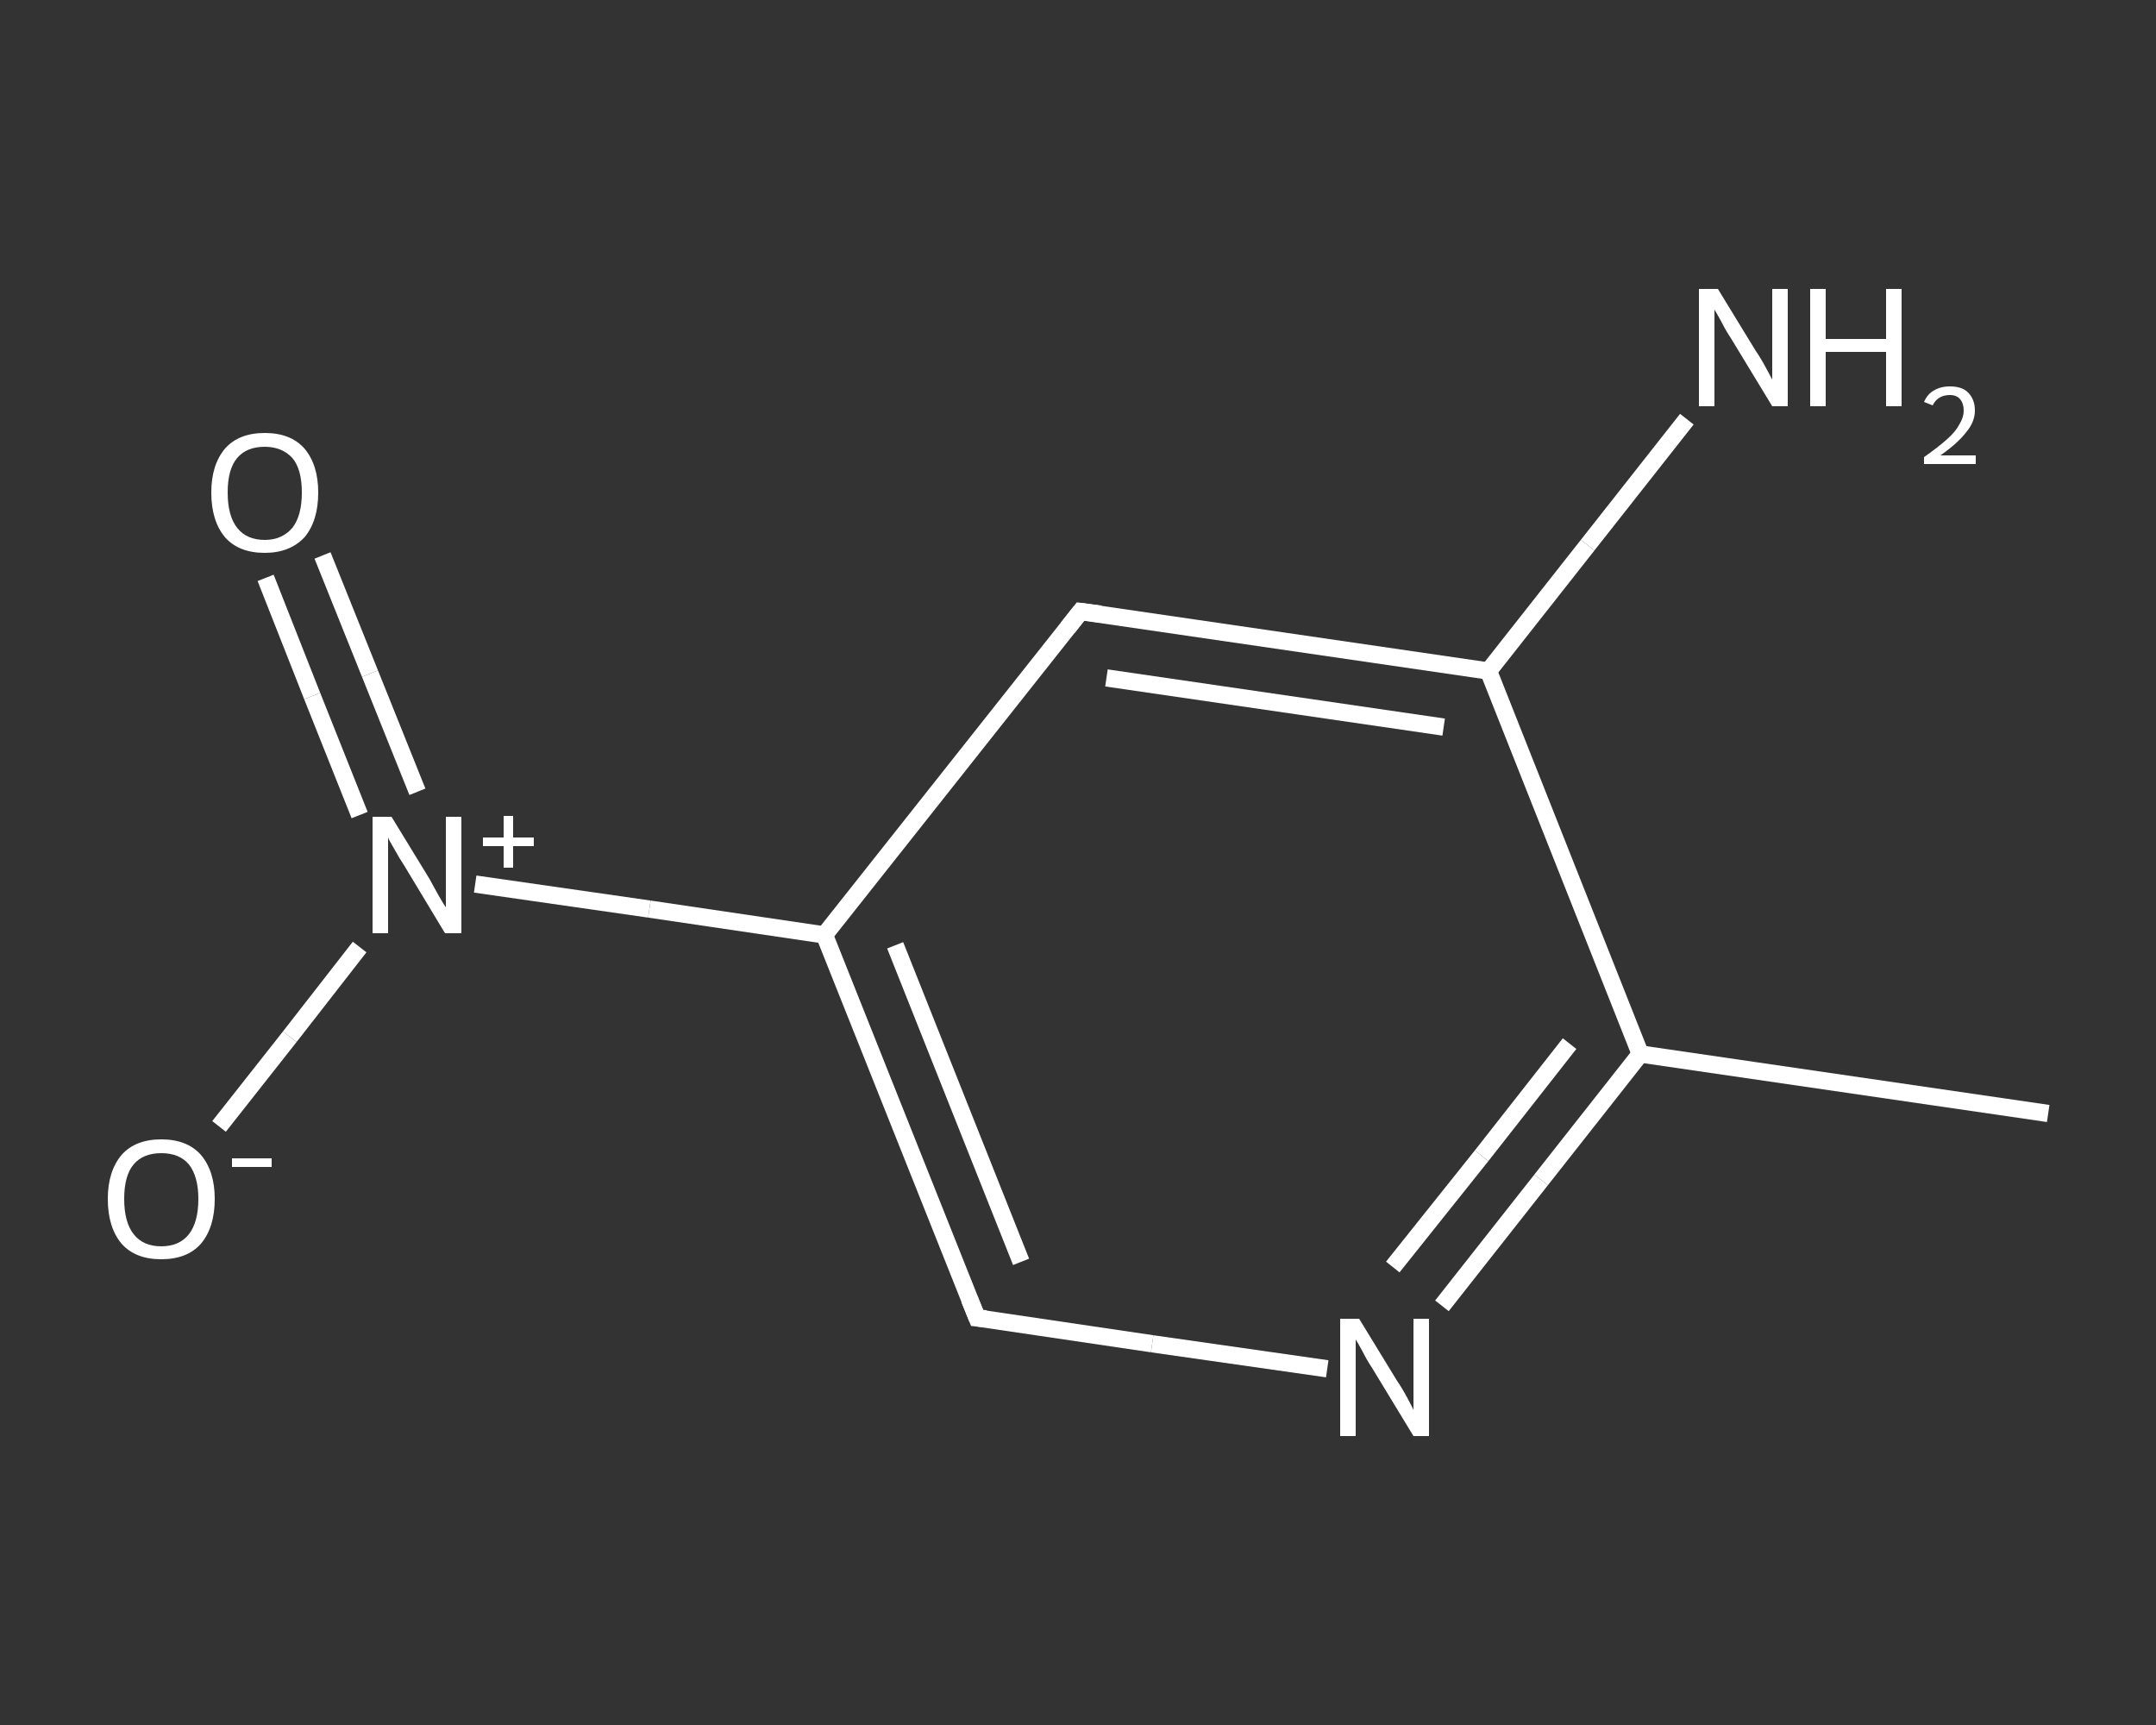 <?xml version='1.0' encoding='iso-8859-1'?>
<svg version='1.1' baseProfile='full'
              xmlns='http://www.w3.org/2000/svg'
                      xmlns:rdkit='http://www.rdkit.org/xml'
                      xmlns:xlink='http://www.w3.org/1999/xlink'
                  xml:space='preserve'
width='250px' height='200px' viewBox='0 0 250 200'>
<rect x="0" y="0" width="250" height="200" fill="#333333" stroke="none"/>
<!-- END OF HEADER -->
<rect style='opacity:1.0;fill:transparent;stroke:none' width='250.0' height='200.0' x='0.0' y='0.0'> </rect>
<path class='bond-0 atom-0 atom-1' d='M 237.5,129.1 L 190.2,122.2' style='fill:none;fill-rule:evenodd;stroke:#FFFFFF;stroke-width:2.0px;stroke-linecap:butt;stroke-linejoin:miter;stroke-opacity:1' />
<path class='bond-1 atom-1 atom-2' d='M 190.2,122.2 L 178.7,136.8' style='fill:none;fill-rule:evenodd;stroke:#FFFFFF;stroke-width:2.0px;stroke-linecap:butt;stroke-linejoin:miter;stroke-opacity:1' />
<path class='bond-1 atom-1 atom-2' d='M 178.7,136.8 L 167.2,151.4' style='fill:none;fill-rule:evenodd;stroke:#FFFFFF;stroke-width:2.0px;stroke-linecap:butt;stroke-linejoin:miter;stroke-opacity:1' />
<path class='bond-1 atom-1 atom-2' d='M 182.0,121.0 L 171.8,134.0' style='fill:none;fill-rule:evenodd;stroke:#FFFFFF;stroke-width:2.0px;stroke-linecap:butt;stroke-linejoin:miter;stroke-opacity:1' />
<path class='bond-1 atom-1 atom-2' d='M 171.8,134.0 L 161.5,146.9' style='fill:none;fill-rule:evenodd;stroke:#FFFFFF;stroke-width:2.0px;stroke-linecap:butt;stroke-linejoin:miter;stroke-opacity:1' />
<path class='bond-2 atom-2 atom-3' d='M 153.9,158.7 L 133.6,155.8' style='fill:none;fill-rule:evenodd;stroke:#FFFFFF;stroke-width:2.0px;stroke-linecap:butt;stroke-linejoin:miter;stroke-opacity:1' />
<path class='bond-2 atom-2 atom-3' d='M 133.6,155.8 L 113.3,152.8' style='fill:none;fill-rule:evenodd;stroke:#FFFFFF;stroke-width:2.0px;stroke-linecap:butt;stroke-linejoin:miter;stroke-opacity:1' />
<path class='bond-3 atom-3 atom-4' d='M 113.3,152.8 L 95.6,108.4' style='fill:none;fill-rule:evenodd;stroke:#FFFFFF;stroke-width:2.0px;stroke-linecap:butt;stroke-linejoin:miter;stroke-opacity:1' />
<path class='bond-3 atom-3 atom-4' d='M 118.4,146.3 L 103.8,109.6' style='fill:none;fill-rule:evenodd;stroke:#FFFFFF;stroke-width:2.0px;stroke-linecap:butt;stroke-linejoin:miter;stroke-opacity:1' />
<path class='bond-4 atom-4 atom-5' d='M 95.6,108.4 L 75.3,105.4' style='fill:none;fill-rule:evenodd;stroke:#FFFFFF;stroke-width:2.0px;stroke-linecap:butt;stroke-linejoin:miter;stroke-opacity:1' />
<path class='bond-4 atom-4 atom-5' d='M 75.3,105.4 L 55.1,102.5' style='fill:none;fill-rule:evenodd;stroke:#FFFFFF;stroke-width:2.0px;stroke-linecap:butt;stroke-linejoin:miter;stroke-opacity:1' />
<path class='bond-5 atom-5 atom-6' d='M 48.4,91.8 L 42.9,78.1' style='fill:none;fill-rule:evenodd;stroke:#FFFFFF;stroke-width:2.0px;stroke-linecap:butt;stroke-linejoin:miter;stroke-opacity:1' />
<path class='bond-5 atom-5 atom-6' d='M 42.9,78.1 L 37.4,64.4' style='fill:none;fill-rule:evenodd;stroke:#FFFFFF;stroke-width:2.0px;stroke-linecap:butt;stroke-linejoin:miter;stroke-opacity:1' />
<path class='bond-5 atom-5 atom-6' d='M 41.7,94.5 L 36.2,80.7' style='fill:none;fill-rule:evenodd;stroke:#FFFFFF;stroke-width:2.0px;stroke-linecap:butt;stroke-linejoin:miter;stroke-opacity:1' />
<path class='bond-5 atom-5 atom-6' d='M 36.2,80.7 L 30.8,67.0' style='fill:none;fill-rule:evenodd;stroke:#FFFFFF;stroke-width:2.0px;stroke-linecap:butt;stroke-linejoin:miter;stroke-opacity:1' />
<path class='bond-6 atom-5 atom-7' d='M 41.7,109.8 L 33.6,120.2' style='fill:none;fill-rule:evenodd;stroke:#FFFFFF;stroke-width:2.0px;stroke-linecap:butt;stroke-linejoin:miter;stroke-opacity:1' />
<path class='bond-6 atom-5 atom-7' d='M 33.6,120.2 L 25.4,130.6' style='fill:none;fill-rule:evenodd;stroke:#FFFFFF;stroke-width:2.0px;stroke-linecap:butt;stroke-linejoin:miter;stroke-opacity:1' />
<path class='bond-7 atom-4 atom-8' d='M 95.6,108.4 L 125.3,70.9' style='fill:none;fill-rule:evenodd;stroke:#FFFFFF;stroke-width:2.0px;stroke-linecap:butt;stroke-linejoin:miter;stroke-opacity:1' />
<path class='bond-8 atom-8 atom-9' d='M 125.3,70.9 L 172.6,77.8' style='fill:none;fill-rule:evenodd;stroke:#FFFFFF;stroke-width:2.0px;stroke-linecap:butt;stroke-linejoin:miter;stroke-opacity:1' />
<path class='bond-8 atom-8 atom-9' d='M 128.3,78.6 L 167.4,84.3' style='fill:none;fill-rule:evenodd;stroke:#FFFFFF;stroke-width:2.0px;stroke-linecap:butt;stroke-linejoin:miter;stroke-opacity:1' />
<path class='bond-9 atom-9 atom-10' d='M 172.6,77.8 L 184.1,63.2' style='fill:none;fill-rule:evenodd;stroke:#FFFFFF;stroke-width:2.0px;stroke-linecap:butt;stroke-linejoin:miter;stroke-opacity:1' />
<path class='bond-9 atom-9 atom-10' d='M 184.1,63.2 L 195.6,48.6' style='fill:none;fill-rule:evenodd;stroke:#FFFFFF;stroke-width:2.0px;stroke-linecap:butt;stroke-linejoin:miter;stroke-opacity:1' />
<path class='bond-10 atom-9 atom-1' d='M 172.6,77.8 L 190.2,122.2' style='fill:none;fill-rule:evenodd;stroke:#FFFFFF;stroke-width:2.0px;stroke-linecap:butt;stroke-linejoin:miter;stroke-opacity:1' />
<path d='M 114.3,152.9 L 113.3,152.8 L 112.4,150.6' style='fill:none;stroke:#FFFFFF;stroke-width:2.0px;stroke-linecap:butt;stroke-linejoin:miter;stroke-opacity:1;' />
<path d='M 123.8,72.8 L 125.3,70.9 L 127.6,71.2' style='fill:none;stroke:#FFFFFF;stroke-width:2.0px;stroke-linecap:butt;stroke-linejoin:miter;stroke-opacity:1;' />
<path class='atom-2' d='M 157.6 152.9
L 162.0 160.1
Q 162.5 160.8, 163.2 162.1
Q 163.9 163.4, 163.9 163.5
L 163.9 152.9
L 165.7 152.9
L 165.7 166.5
L 163.9 166.5
L 159.1 158.6
Q 158.5 157.7, 158.0 156.7
Q 157.4 155.6, 157.2 155.3
L 157.2 166.5
L 155.4 166.5
L 155.4 152.9
L 157.6 152.9
' fill='#FFFFFF'/>
<path class='atom-5' d='M 45.4 94.7
L 49.8 101.9
Q 50.2 102.6, 50.9 103.9
Q 51.6 105.1, 51.7 105.2
L 51.7 94.7
L 53.5 94.7
L 53.5 108.2
L 51.6 108.2
L 46.9 100.4
Q 46.3 99.5, 45.7 98.4
Q 45.1 97.4, 45.0 97.1
L 45.0 108.2
L 43.2 108.2
L 43.2 94.7
L 45.4 94.7
' fill='#FFFFFF'/>
<path class='atom-5' d='M 56.0 97.1
L 58.4 97.1
L 58.4 94.6
L 59.5 94.6
L 59.5 97.1
L 61.9 97.1
L 61.9 98.1
L 59.5 98.1
L 59.5 100.6
L 58.4 100.6
L 58.4 98.1
L 56.0 98.1
L 56.0 97.1
' fill='#FFFFFF'/>
<path class='atom-6' d='M 24.5 57.1
Q 24.5 53.9, 26.1 52.0
Q 27.7 50.2, 30.7 50.2
Q 33.7 50.2, 35.3 52.0
Q 36.9 53.9, 36.9 57.1
Q 36.9 60.4, 35.3 62.3
Q 33.6 64.1, 30.7 64.1
Q 27.7 64.1, 26.1 62.3
Q 24.5 60.4, 24.5 57.1
M 30.7 62.6
Q 32.7 62.6, 33.9 61.2
Q 35.0 59.8, 35.0 57.1
Q 35.0 54.4, 33.9 53.1
Q 32.7 51.8, 30.7 51.8
Q 28.6 51.8, 27.5 53.1
Q 26.4 54.4, 26.4 57.1
Q 26.4 59.8, 27.5 61.2
Q 28.6 62.6, 30.7 62.6
' fill='#FFFFFF'/>
<path class='atom-7' d='M 12.5 139.0
Q 12.5 135.8, 14.1 133.9
Q 15.7 132.1, 18.7 132.1
Q 21.7 132.1, 23.3 133.9
Q 24.9 135.8, 24.9 139.0
Q 24.9 142.3, 23.3 144.2
Q 21.7 146.0, 18.7 146.0
Q 15.7 146.0, 14.1 144.2
Q 12.5 142.3, 12.5 139.0
M 18.7 144.5
Q 20.8 144.5, 21.9 143.1
Q 23.0 141.7, 23.0 139.0
Q 23.0 136.4, 21.9 135.0
Q 20.8 133.7, 18.7 133.7
Q 16.6 133.7, 15.5 135.0
Q 14.4 136.3, 14.4 139.0
Q 14.4 141.7, 15.5 143.1
Q 16.6 144.5, 18.7 144.5
' fill='#FFFFFF'/>
<path class='atom-7' d='M 26.9 134.3
L 31.5 134.3
L 31.5 135.3
L 26.9 135.3
L 26.9 134.3
' fill='#FFFFFF'/>
<path class='atom-10' d='M 199.2 33.5
L 203.6 40.7
Q 204.1 41.4, 204.8 42.7
Q 205.5 44.0, 205.5 44.0
L 205.5 33.5
L 207.3 33.5
L 207.3 47.1
L 205.5 47.1
L 200.7 39.2
Q 200.1 38.3, 199.6 37.3
Q 199.0 36.2, 198.8 35.9
L 198.8 47.1
L 197.0 47.1
L 197.0 33.5
L 199.2 33.5
' fill='#FFFFFF'/>
<path class='atom-10' d='M 209.9 33.5
L 211.7 33.5
L 211.7 39.3
L 218.7 39.3
L 218.7 33.5
L 220.5 33.5
L 220.5 47.1
L 218.7 47.1
L 218.7 40.8
L 211.7 40.8
L 211.7 47.1
L 209.9 47.1
L 209.9 33.5
' fill='#FFFFFF'/>
<path class='atom-10' d='M 223.1 46.6
Q 223.5 45.7, 224.2 45.3
Q 225.0 44.8, 226.1 44.8
Q 227.5 44.8, 228.2 45.5
Q 229.0 46.3, 229.0 47.6
Q 229.0 48.9, 228.0 50.1
Q 227.0 51.4, 225.0 52.8
L 229.1 52.8
L 229.1 53.8
L 223.1 53.8
L 223.1 53.0
Q 224.8 51.8, 225.8 50.9
Q 226.8 50.0, 227.2 49.2
Q 227.7 48.4, 227.7 47.6
Q 227.7 46.8, 227.3 46.3
Q 226.9 45.8, 226.1 45.8
Q 225.4 45.8, 224.9 46.1
Q 224.4 46.4, 224.1 47.0
L 223.1 46.6
' fill='#FFFFFF'/>
</svg>
